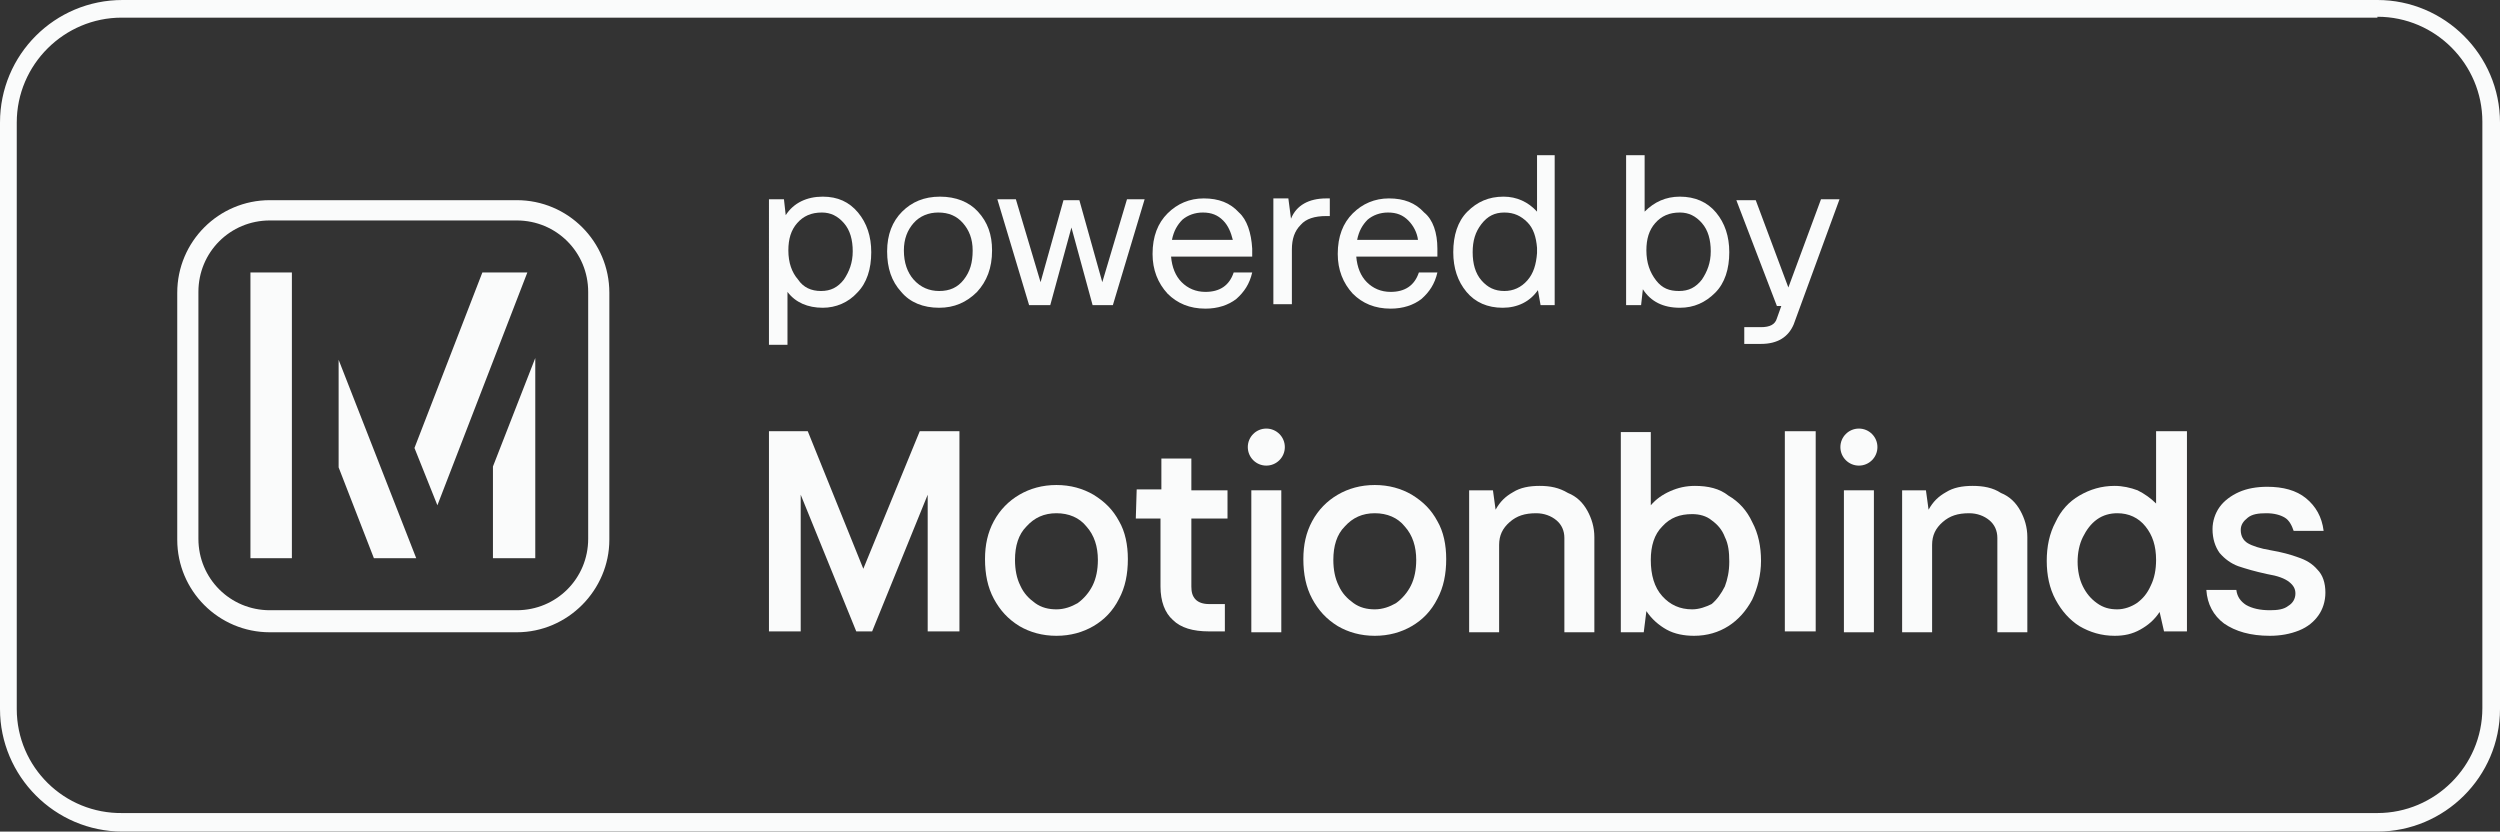 <?xml version="1.0" encoding="utf-8"?>
<!-- Generator: Adobe Illustrator 28.4.1, SVG Export Plug-In . SVG Version: 6.00 Build 0)  -->
<svg version="1.0" id="Laag_1" xmlns="http://www.w3.org/2000/svg" xmlns:xlink="http://www.w3.org/1999/xlink" x="0px" y="0px"
	 viewBox="0 0 283.5 94.3" enable-background="new 0 0 283.5 94.3" xml:space="preserve">
<rect x="0" y="0" width="283.5" height="94.3" fill="#333333" stroke="none"/>
<g>
	<g>
		<g>
			<g>
				<path fill="none" d="M13.9,93.3C6.8,93.3,1,87.5,1,80.4V13.9C1,6.8,6.8,1,13.9,1h255.7c7.1,0,12.9,5.8,12.9,12.9v66.5
					c0,7.1-5.8,12.9-12.9,12.9H13.9z"/>
				<path fill="#FAFBFB" d="M269.6,0H13.9C6.2,0,0,6.2,0,13.9v66.5c0,7.6,6.2,13.9,13.9,13.9h255.7c7.6,0,13.9-6.2,13.9-13.9V13.9
					C283.5,6.2,277.2,0,269.6,0 M269.6,1.9c6.6,0,11.9,5.4,11.9,11.9v66.5c0,6.6-5.4,11.9-11.9,11.9H13.9C7.3,92.3,1.9,87,1.9,80.4
					V13.9c0-6.6,5.4-11.9,11.9-11.9H269.6z"/>
			</g>
		</g>
		<g>
			<g>
				<polygon fill="#FAFBFB" points="105.2,56.1 105.2,71.6 108.8,71.6 108.8,48.9 104.3,48.9 97.9,64.5 91.6,48.9 87.2,48.9 
					87.2,71.6 90.8,71.6 90.8,56.1 90.8,56.1 97.1,71.6 98.9,71.6 				"/>
				<path fill="#FAFBFB" d="M128.8,55.6v3.2 M128.8,58.8h2.8v7.7c0,1.7,0.5,3,1.4,3.8c0.9,0.9,2.3,1.3,4.1,1.3h1.8v-3.1h-1.8
					c-0.7,0-1.2-0.2-1.5-0.5c-0.4-0.4-0.5-0.9-0.5-1.5v-7.7h4.1v-3.2h-4.1V52h-3.4v3.5h-2.8"/>
				<path fill="#FAFBFB" d="M119.8,69.1c-0.9,0-1.7-0.2-2.4-0.7c-0.7-0.5-1.3-1.1-1.7-2c-0.4-0.8-0.6-1.8-0.6-2.9
					c0-1.6,0.4-2.9,1.3-3.8c0.9-1,2-1.5,3.4-1.5c1.4,0,2.6,0.5,3.4,1.5c0.9,1,1.3,2.3,1.3,3.8c0,1.1-0.2,2.1-0.6,2.9
					c-0.4,0.8-1,1.5-1.7,2C121.5,68.8,120.7,69.1,119.8,69.1 M119.8,72.1c1.6,0,3-0.4,4.2-1.1c1.2-0.7,2.2-1.7,2.9-3.1
					c0.7-1.3,1-2.8,1-4.5c0-1.6-0.3-3.1-1-4.3c-0.7-1.3-1.6-2.2-2.9-3c-1.2-0.7-2.6-1.1-4.2-1.1c-1.6,0-3,0.4-4.2,1.1
					c-1.2,0.7-2.2,1.7-2.9,3c-0.7,1.3-1,2.7-1,4.3c0,1.7,0.3,3.2,1,4.5c0.7,1.3,1.6,2.3,2.9,3.1C116.8,71.7,118.2,72.1,119.8,72.1"
					/>
				<circle fill="#FAFBFB" cx="143.6" cy="50.7" r="2.1"/>
				<rect x="141.9" y="55.6" fill="#FAFBFB" width="3.4" height="16.1"/>
				<path fill="#FAFBFB" d="M155.9,69.1c-0.9,0-1.7-0.2-2.4-0.7c-0.7-0.5-1.3-1.1-1.7-2c-0.4-0.8-0.6-1.8-0.6-2.9
					c0-1.6,0.4-2.9,1.3-3.8c0.9-1,2-1.5,3.4-1.5c1.4,0,2.6,0.5,3.4,1.5c0.9,1,1.3,2.3,1.3,3.8c0,1.1-0.2,2.1-0.6,2.9
					c-0.4,0.8-1,1.5-1.7,2C157.6,68.8,156.8,69.1,155.9,69.1 M155.9,72.1c1.6,0,3-0.4,4.2-1.1c1.2-0.7,2.2-1.7,2.9-3.1
					c0.7-1.3,1-2.8,1-4.5c0-1.6-0.3-3.1-1-4.3c-0.7-1.3-1.6-2.2-2.9-3c-1.2-0.7-2.6-1.1-4.2-1.1c-1.6,0-3,0.4-4.2,1.1
					c-1.2,0.7-2.2,1.7-2.9,3c-0.7,1.3-1,2.7-1,4.3c0,1.7,0.3,3.2,1,4.5c0.7,1.3,1.6,2.3,2.9,3.1C152.9,71.7,154.3,72.1,155.9,72.1"
					/>
				<path fill="#FAFBFB" d="M174.6,55.1c-1.2,0-2.2,0.2-3,0.7c-0.9,0.5-1.5,1.1-2,2l-0.3-2.2h-2.7v16.1h3.4v-9.9
					c0-1.1,0.4-1.9,1.2-2.6c0.8-0.7,1.7-1,3-1c0.9,0,1.7,0.3,2.3,0.8c0.6,0.5,0.9,1.2,0.9,2v10.7h3.4V60.9c0-1.1-0.3-2.1-0.8-3
					c-0.5-0.9-1.2-1.6-2.2-2C176.8,55.3,175.8,55.1,174.6,55.1"/>
				<path fill="#FAFBFB" d="M191.9,69.1c-1.4,0-2.5-0.5-3.4-1.5c-0.9-1-1.3-2.4-1.3-4.1c0-1.6,0.4-2.9,1.3-3.8c0.9-1,2-1.4,3.4-1.4
					c0.8,0,1.6,0.2,2.2,0.7c0.7,0.5,1.2,1.1,1.5,1.9c0.4,0.8,0.5,1.7,0.5,2.8c0,1.1-0.2,2-0.5,2.8c-0.4,0.8-0.9,1.5-1.5,2
					C193.5,68.8,192.7,69.1,191.9,69.1 M192.2,55.1c-1,0-1.9,0.2-2.8,0.6c-0.9,0.4-1.6,0.9-2.2,1.6v-8.3h-3.4v22.7h2.6l0.3-2.4
					c0.6,0.9,1.4,1.6,2.3,2.1c0.9,0.5,2,0.7,3.1,0.7c1.5,0,2.8-0.4,3.9-1.1c1.1-0.7,2-1.7,2.7-3c0.6-1.3,1-2.8,1-4.4
					c0-1.6-0.3-3.1-1-4.4c-0.6-1.3-1.5-2.3-2.7-3C195,55.4,193.7,55.1,192.2,55.1"/>
				<rect x="202.4" y="48.9" fill="#FAFBFB" width="3.5" height="22.7"/>
				<circle fill="#FAFBFB" cx="210.8" cy="50.7" r="2.1"/>
				<rect x="209.1" y="55.6" fill="#FAFBFB" width="3.4" height="16.1"/>
				<path fill="#FAFBFB" d="M223.7,55.1c-1.2,0-2.2,0.2-3,0.7c-0.9,0.5-1.5,1.1-2,2l-0.3-2.2h-2.7v16.1h3.4v-9.9
					c0-1.1,0.4-1.9,1.2-2.6c0.8-0.7,1.7-1,3-1c0.9,0,1.7,0.3,2.3,0.8c0.6,0.5,0.9,1.2,0.9,2v10.7h3.4V60.9c0-1.1-0.3-2.1-0.8-3
					c-0.5-0.9-1.2-1.6-2.2-2C226,55.3,224.9,55.1,223.7,55.1"/>
				<path fill="#FAFBFB" d="M240.1,69.1c-0.9,0-1.6-0.2-2.3-0.7c-0.7-0.5-1.2-1.1-1.6-1.9c-0.4-0.8-0.6-1.8-0.6-2.8
					c0-1,0.2-2,0.6-2.8c0.4-0.8,0.9-1.5,1.6-2c0.7-0.5,1.5-0.7,2.3-0.7c1.3,0,2.4,0.5,3.2,1.5c0.8,1,1.2,2.2,1.2,3.8
					c0,1.1-0.2,2.1-0.6,2.9c-0.4,0.9-0.9,1.5-1.6,2C241.7,68.8,240.9,69.1,240.1,69.1 M244.5,48.9v8.2c-0.6-0.6-1.3-1.1-2.1-1.5
					c-0.8-0.3-1.7-0.5-2.6-0.5c-1.5,0-2.8,0.4-4,1.1c-1.2,0.7-2.1,1.7-2.7,3c-0.7,1.3-1,2.8-1,4.4c0,1.6,0.3,3.1,1,4.4
					c0.7,1.3,1.6,2.3,2.7,3c1.2,0.7,2.5,1.1,4,1.1c1.1,0,2-0.2,2.9-0.7c0.9-0.5,1.6-1.1,2.2-2l0.5,2.2h2.6V48.9H244.5z"/>
				<path fill="#FAFBFB" d="M257.4,72.1c1.2,0,2.3-0.2,3.3-0.6c1-0.4,1.7-1,2.2-1.7c0.5-0.7,0.8-1.6,0.8-2.6c0-1.1-0.3-2-0.9-2.6
					c-0.6-0.7-1.3-1.1-2.2-1.4c-0.8-0.3-1.9-0.6-3.1-0.8c-1.2-0.2-2.1-0.5-2.6-0.8c-0.5-0.3-0.8-0.8-0.8-1.5c0-0.6,0.3-1,0.8-1.4
					c0.5-0.4,1.2-0.5,2.1-0.5c0.9,0,1.6,0.2,2.1,0.5c0.5,0.3,0.8,0.9,1,1.5h3.4c-0.2-1.6-0.9-2.8-2-3.7c-1.1-0.9-2.6-1.3-4.4-1.3
					c-1.2,0-2.3,0.2-3.2,0.6c-0.9,0.4-1.7,1-2.2,1.7c-0.5,0.7-0.8,1.6-0.8,2.5c0,1.1,0.3,2,0.8,2.7c0.6,0.7,1.3,1.2,2.1,1.5
					c0.9,0.3,1.9,0.6,3.3,0.9c1.2,0.2,2,0.5,2.5,0.9c0.5,0.4,0.7,0.8,0.7,1.3c0,0.6-0.3,1.1-0.8,1.4c-0.5,0.4-1.2,0.5-2.1,0.5
					c-1.1,0-2-0.2-2.7-0.6c-0.6-0.4-1-0.9-1.1-1.7h-3.4c0.1,1.6,0.8,2.9,2,3.8C253.5,71.6,255.2,72.1,257.4,72.1"/>
			</g>
		</g>
		<g>
			<path fill="#FAFBFB" d="M93.3,22.3c1.7,0,3,0.6,4,1.8c1,1.2,1.5,2.7,1.5,4.5c0,1.9-0.5,3.5-1.6,4.6c-1,1.1-2.4,1.7-3.9,1.7
				c-1.7,0-3.1-0.6-4-1.8v6h-2.1V22.6h1.7l0.2,1.8C90,23,91.5,22.3,93.3,22.3z M93.1,33c1.1,0,1.9-0.4,2.6-1.3c0.6-0.9,1-1.9,1-3.2
				c0-1.3-0.3-2.4-1-3.2c-0.7-0.8-1.5-1.2-2.5-1.2c-1.2,0-2.1,0.4-2.8,1.2c-0.7,0.8-1,1.8-1,3.1c0,1.4,0.4,2.5,1.1,3.3
				C91.1,32.6,92,33,93.1,33z"/>
			<path fill="#FAFBFB" d="M106.5,34.9c-1.8,0-3.3-0.6-4.3-1.8c-1.1-1.2-1.6-2.7-1.6-4.6c0-1.9,0.6-3.4,1.7-4.5
				c1.1-1.1,2.5-1.7,4.3-1.7c1.8,0,3.3,0.6,4.3,1.7c1.1,1.2,1.6,2.6,1.6,4.4c0,2-0.6,3.5-1.7,4.7C109.6,34.3,108.2,34.9,106.5,34.9z
				 M106.5,33c1.2,0,2.1-0.4,2.8-1.3c0.7-0.9,1-1.9,1-3.3c0-1.3-0.4-2.3-1.1-3.1c-0.7-0.8-1.6-1.2-2.8-1.2c-1.1,0-2.1,0.4-2.8,1.2
				c-0.7,0.8-1.1,1.8-1.1,3.1c0,1.4,0.4,2.5,1.1,3.3C104.4,32.6,105.4,33,106.5,33z"/>
			<path fill="#FAFBFB" d="M127.8,22.6h2l-3.6,12h-2.3l-2.4-8.8l-2.4,8.8h-2.4l-3.6-12h2.1L118,32l2.6-9.3h1.8L125,32L127.8,22.6z"
				/>
			<path fill="#FAFBFB" d="M142,28.2v0.9h-9.2c0.1,1.2,0.5,2.2,1.2,2.9c0.7,0.7,1.6,1.1,2.7,1.1c1.6,0,2.7-0.7,3.2-2.2h2.1
				c-0.3,1.3-0.9,2.2-1.8,3c-0.9,0.7-2.1,1.1-3.5,1.1c-1.8,0-3.2-0.6-4.3-1.7c-1.1-1.2-1.7-2.7-1.7-4.5c0-2,0.6-3.5,1.7-4.6
				c1.1-1.1,2.5-1.7,4.1-1.7c1.7,0,3,0.5,4,1.6C141.4,24.9,141.9,26.4,142,28.2z M138.7,25c-0.6-0.6-1.3-0.9-2.3-0.9
				c-0.9,0-1.7,0.3-2.3,0.8c-0.6,0.6-1,1.3-1.2,2.3h6.9C139.6,26.4,139.3,25.6,138.7,25z"/>
			<path fill="#FAFBFB" d="M150.4,22.5h0.4v2h-0.4c-1.3,0-2.3,0.3-2.9,1c-0.7,0.7-1,1.6-1,2.8v6.2h-2.1v-12h1.7l0.3,2.3
				C147,23.3,148.4,22.5,150.4,22.5z"/>
			<path fill="#FAFBFB" d="M163,28.2v0.9h-9.2c0.1,1.2,0.5,2.2,1.2,2.9c0.7,0.7,1.6,1.1,2.7,1.1c1.6,0,2.7-0.7,3.2-2.2h2.1
				c-0.3,1.3-0.9,2.2-1.8,3c-0.9,0.7-2.1,1.1-3.5,1.1c-1.8,0-3.2-0.6-4.3-1.7c-1.1-1.2-1.7-2.7-1.7-4.5c0-2,0.6-3.5,1.7-4.6
				c1.1-1.1,2.5-1.7,4.1-1.7c1.7,0,3,0.5,4,1.6C162.5,24.9,163,26.4,163,28.2z M159.7,25c-0.6-0.6-1.3-0.9-2.3-0.9
				c-0.9,0-1.7,0.3-2.3,0.8c-0.6,0.6-1,1.3-1.2,2.3h6.9C160.7,26.4,160.3,25.6,159.7,25z"/>
			<path fill="#FAFBFB" d="M174.2,17.6h2.1v17h-1.6l-0.3-1.7c-0.9,1.3-2.3,2-4,2c-1.7,0-3.1-0.6-4.1-1.8c-1-1.2-1.5-2.7-1.5-4.5
				c0-1.9,0.5-3.5,1.6-4.6c1.1-1.1,2.4-1.7,4.1-1.7c1.5,0,2.8,0.6,3.8,1.7V17.6z M170.6,33c1,0,1.9-0.4,2.6-1.2
				c0.7-0.8,1-1.8,1.1-3.1v-0.6c-0.1-1.2-0.4-2.2-1.1-2.9c-0.7-0.7-1.5-1.1-2.6-1.1c-1.1,0-1.9,0.4-2.6,1.3s-1,1.9-1,3.2
				c0,1.3,0.3,2.4,1,3.2S169.5,33,170.6,33z"/>
			<path fill="#FAFBFB" d="M190.5,22.3c1.7,0,3.1,0.6,4.1,1.8c1,1.2,1.5,2.7,1.5,4.5c0,1.9-0.5,3.5-1.6,4.6c-1.1,1.1-2.4,1.7-4,1.7
				c-1.9,0-3.3-0.7-4.2-2.1l-0.2,1.8h-1.7v-17h2.1v6.4C187.6,22.9,188.9,22.3,190.5,22.3z M190.4,33c1.1,0,1.9-0.4,2.6-1.3
				c0.6-0.9,1-1.9,1-3.2c0-1.3-0.3-2.4-1-3.2c-0.7-0.8-1.5-1.2-2.5-1.2c-1.2,0-2.1,0.4-2.8,1.2c-0.7,0.8-1,1.8-1,3.1
				c0,1.4,0.4,2.5,1.1,3.4S189.3,33,190.4,33z"/>
			<path fill="#FAFBFB" d="M206.5,22.6h2.1l-5.2,14.2c-0.6,1.4-1.8,2.2-3.7,2.2h-1.9v-1.9h1.9c1,0,1.6-0.3,1.8-1l0.5-1.4h-0.5
				l-4.6-12h2.2l3.7,9.9L206.5,22.6z"/>
		</g>
	</g>
	<g>
		<path fill="#FAFBFB" d="M55.9,52.9l0,10.4h4.8V40.6L55.9,52.9z M38.4,53l4,10.3h4.8l-8.8-22.5V53z M33.1,30.9h-4.7v32.4h4.7V30.9z
			 M49.6,57.3l10.2-26.4h-5.1L47,50.8L49.6,57.3z"/>
		<path fill="#FAFBFB" d="M58.6,71.7h-28c-5.8,0-10.5-4.7-10.5-10.5v-28c0-5.8,4.7-10.5,10.5-10.5h28c5.8,0,10.5,4.7,10.5,10.5v28
			C69.1,66.9,64.4,71.7,58.6,71.7z M30.6,25c-4.5,0-8.1,3.6-8.1,8.1v28c0,4.5,3.6,8.1,8.1,8.1h28c4.5,0,8.1-3.6,8.1-8.1v-28
			c0-4.5-3.6-8.1-8.1-8.1H30.6z"/>
	</g>
</g>
</svg>

